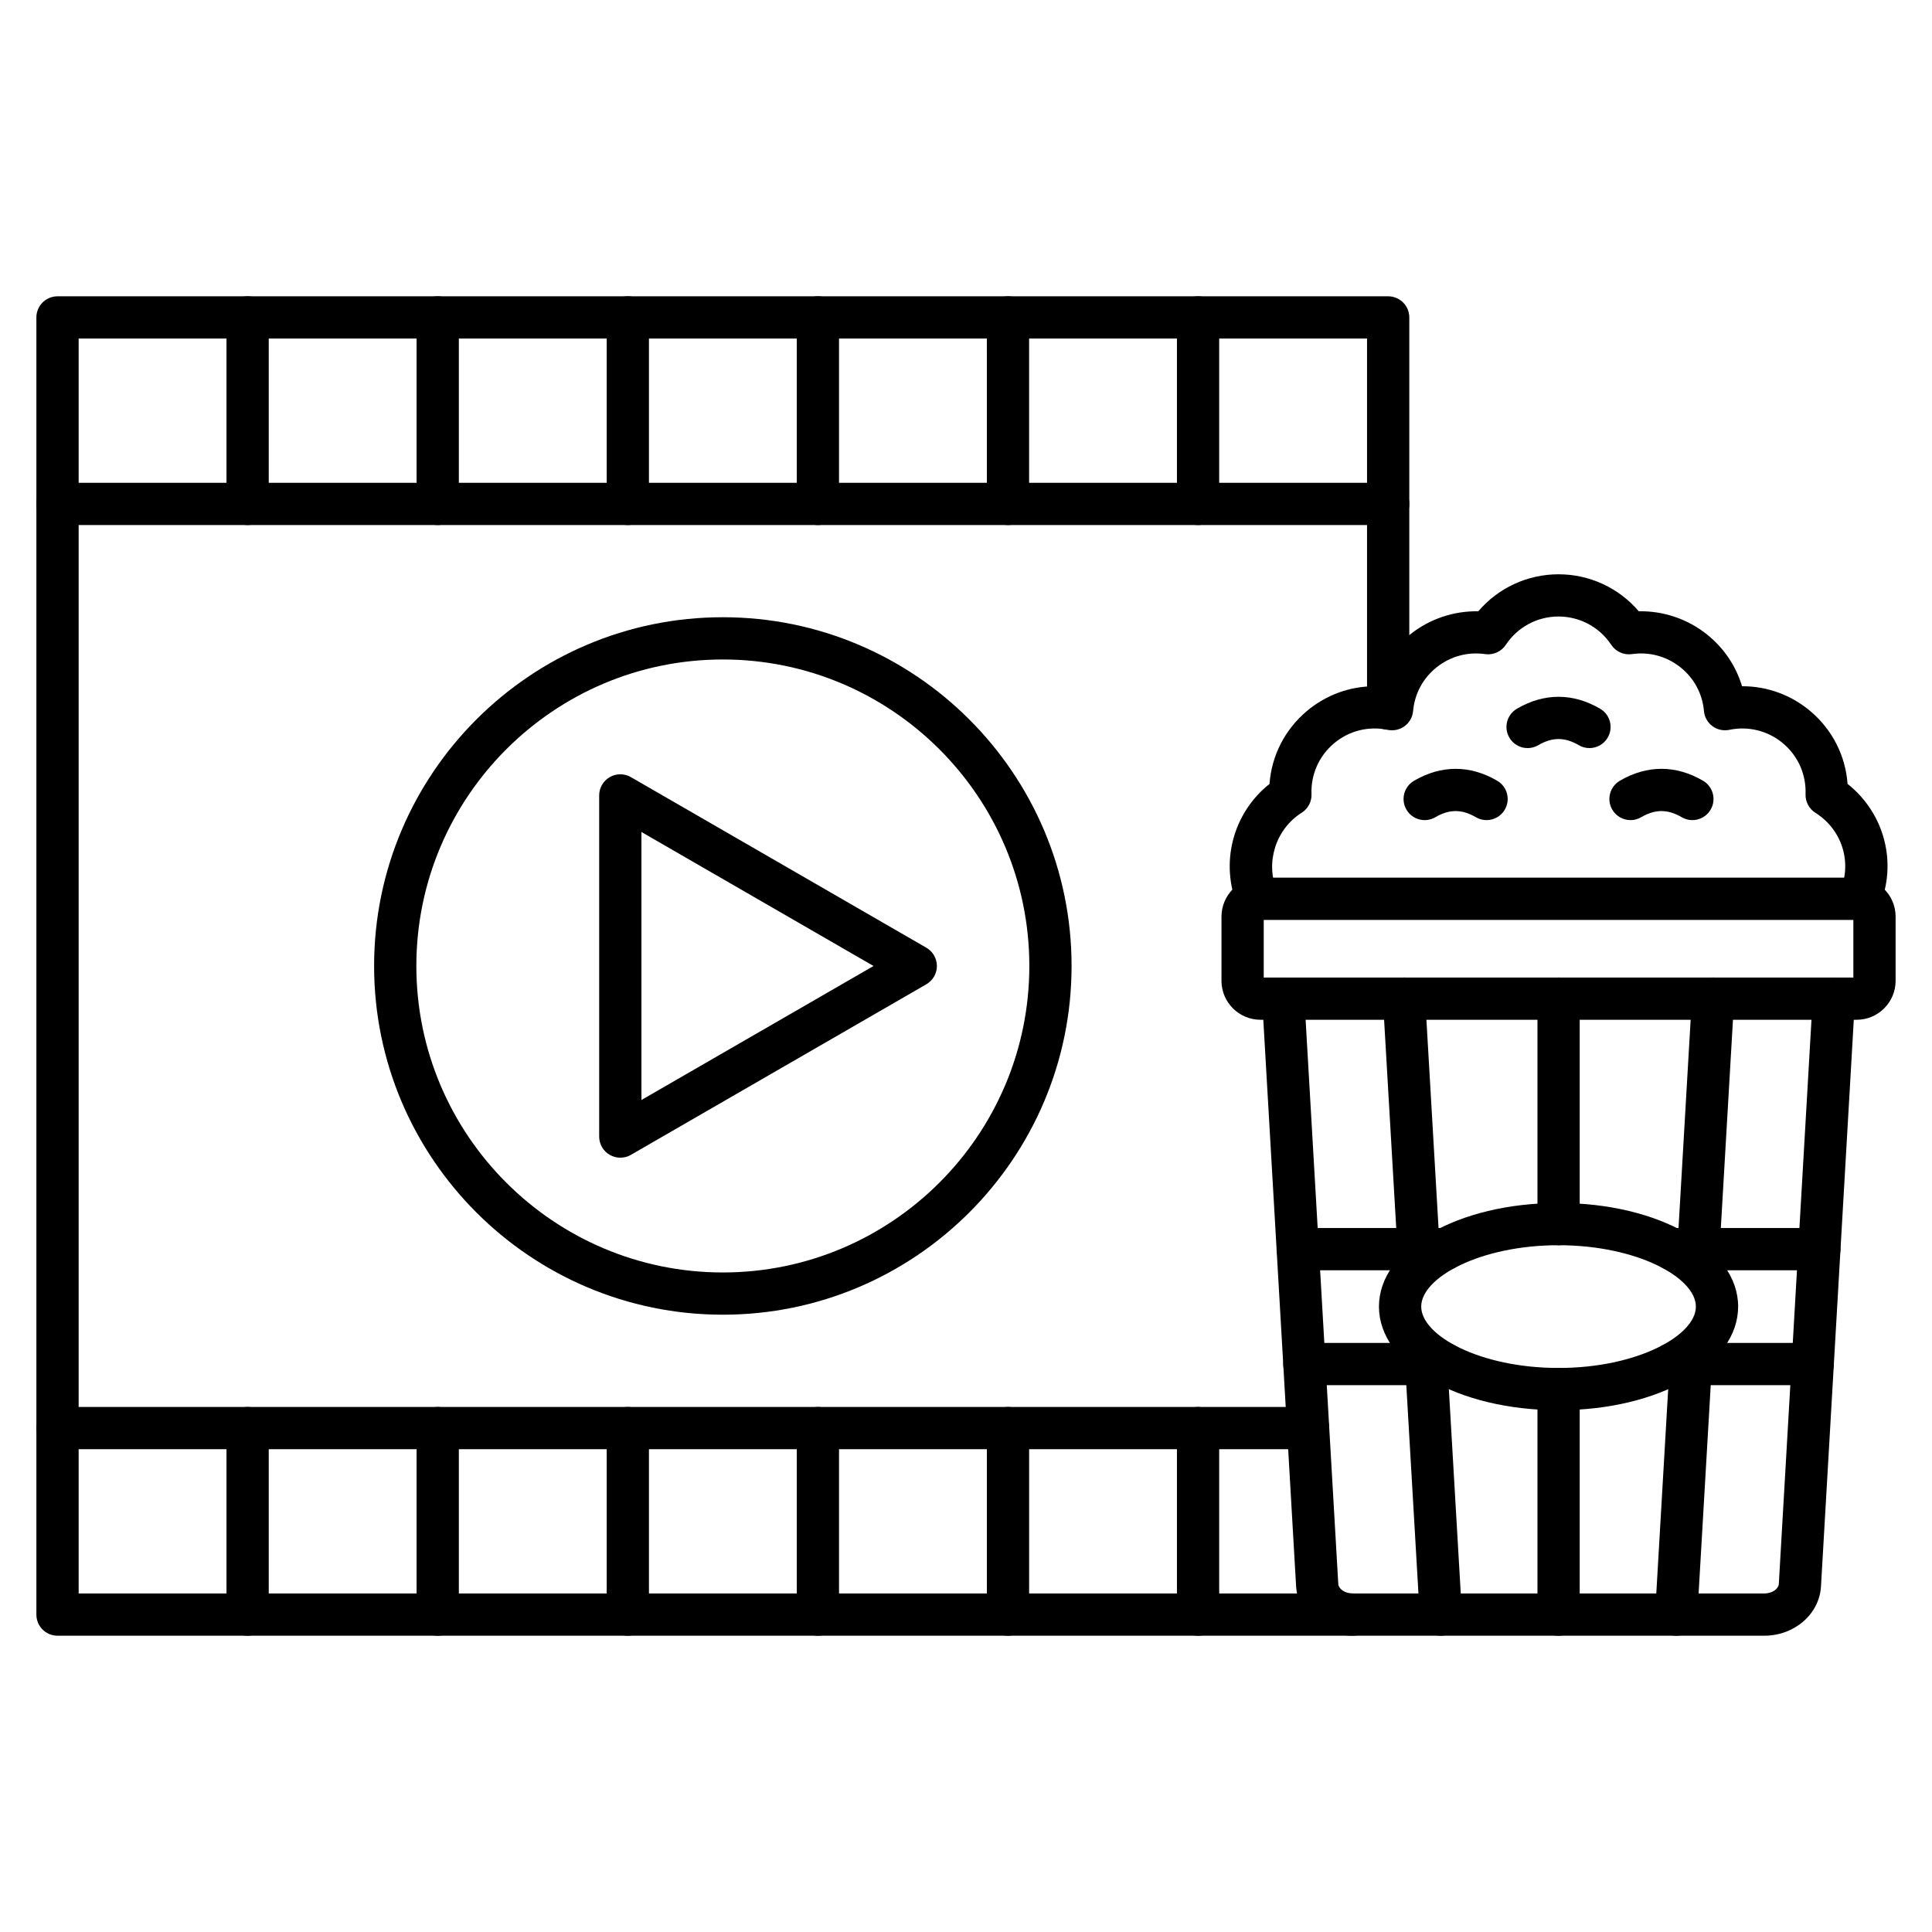 <?xml version="1.0" encoding="UTF-8"?>
<!-- Uploaded to: ICON Repo, www.svgrepo.com, Generator: ICON Repo Mixer Tools -->
<svg fill="#000000" width="800px" height="800px" version="1.1" viewBox="144 144 512 512" xmlns="http://www.w3.org/2000/svg">
 <g>
  <path d="m502.5 577.48h-343.26c-3.09 0-5.598-2.504-5.598-5.598v-343.76c0-3.09 2.508-5.598 5.598-5.598h352.64c3.094 0 5.598 2.508 5.598 5.598v103.64c0 3.09-2.504 5.598-5.598 5.598s-5.598-2.508-5.598-5.598v-98.043h-341.44v332.56h337.66c3.094 0 5.598 2.504 5.598 5.598 0 3.09-2.508 5.598-5.602 5.598z"/>
  <path d="m308.39 450.8c-0.965 0-1.934-0.25-2.801-0.75-1.73-1-2.801-2.848-2.801-4.848v-90.41c0-2 1.066-3.848 2.801-4.848 1.73-1 3.867-1 5.598 0l78.297 45.207c1.73 1 2.801 2.848 2.801 4.848s-1.066 3.848-2.801 4.848l-78.297 45.207c-0.863 0.496-1.828 0.746-2.797 0.746zm5.598-86.312v71.02l61.508-35.508z"/>
  <path d="m335.56 492.41c-50.957 0-92.418-41.457-92.418-92.418 0-50.957 41.457-92.418 92.418-92.418 50.957 0 92.418 41.457 92.418 92.418 0 50.961-41.461 92.418-92.418 92.418zm0-173.64c-44.785 0-81.223 36.434-81.223 81.223 0 44.785 36.434 81.223 81.223 81.223 44.785 0 81.223-36.434 81.223-81.223 0-44.785-36.438-81.223-81.223-81.223z"/>
  <path d="m611.55 577.48h-109.04c-8.004 0-14.605-5.734-15.027-13.059l-9-155.44c-0.18-3.086 2.176-5.734 5.266-5.91 3.074-0.191 5.734 2.176 5.91 5.266l9 155.44c0.07 1.211 1.633 2.508 3.852 2.508h109.04c2.215 0 3.781-1.297 3.852-2.508l9-155.44c0.18-3.086 2.824-5.457 5.91-5.266 3.086 0.18 5.445 2.824 5.266 5.91l-9 155.44c-0.422 7.32-7.023 13.059-15.027 13.059z"/>
  <path d="m624.38 511.09h-37.211c-3.094 0-5.598-2.504-5.598-5.598s2.504-5.598 5.598-5.598h37.211c3.094 0 5.598 2.504 5.598 5.598 0 3.09-2.504 5.598-5.598 5.598zm-97.492 0h-37.211c-3.094 0-5.598-2.504-5.598-5.598s2.504-5.598 5.598-5.598h37.211c3.094 0 5.598 2.504 5.598 5.598 0 3.09-2.508 5.598-5.598 5.598zm99.254-30.449h-38.977c-3.094 0-5.598-2.504-5.598-5.598s2.504-5.598 5.598-5.598h38.977c3.094 0 5.598 2.504 5.598 5.598s-2.504 5.598-5.598 5.598zm-99.254 0h-38.977c-3.094 0-5.598-2.504-5.598-5.598s2.504-5.598 5.598-5.598h38.977c3.094 0 5.598 2.504 5.598 5.598s-2.508 5.598-5.598 5.598z"/>
  <path d="m588.22 577.48c-0.109 0-0.219-0.004-0.332-0.012-3.086-0.18-5.441-2.828-5.262-5.914l3.867-66.391c0.18-3.086 2.828-5.438 5.914-5.262 3.086 0.18 5.441 2.828 5.262 5.914l-3.867 66.391c-0.172 2.973-2.641 5.273-5.582 5.273zm5.891-96.836c-0.109 0-0.219-0.004-0.332-0.012-3.086-0.18-5.441-2.828-5.262-5.914l3.867-66.391c0.18-3.086 2.832-5.438 5.914-5.262 3.086 0.18 5.441 2.828 5.262 5.914l-3.867 66.391c-0.172 2.977-2.641 5.273-5.582 5.273z"/>
  <path d="m525.83 577.48c-2.941 0-5.41-2.297-5.582-5.273l-3.867-66.391c-0.18-3.086 2.176-5.734 5.262-5.914 3.113-0.195 5.734 2.176 5.914 5.262l3.867 66.391c0.18 3.086-2.176 5.734-5.262 5.914-0.109 0.008-0.223 0.012-0.332 0.012zm-5.887-96.836c-2.941 0-5.41-2.297-5.582-5.273l-3.867-66.391c-0.18-3.086 2.176-5.734 5.262-5.914 3.082-0.195 5.734 2.176 5.914 5.262l3.867 66.391c0.18 3.086-2.176 5.734-5.262 5.914-0.109 0.008-0.223 0.012-0.332 0.012z"/>
  <path d="m557.04 577.48c-3.094 0-5.598-2.504-5.598-5.598v-59.75c0-3.094 2.504-5.598 5.598-5.598s5.598 2.504 5.598 5.598v59.75c0 3.09-2.504 5.598-5.598 5.598zm0-103.48c-3.094 0-5.598-2.504-5.598-5.598v-59.75c0-3.094 2.504-5.598 5.598-5.598s5.598 2.504 5.598 5.598v59.75c0 3.09-2.504 5.598-5.598 5.598z"/>
  <path d="m557.03 517.72c-26.688 0-47.594-12.062-47.594-27.461 0-15.398 20.906-27.457 47.594-27.457s47.594 12.062 47.594 27.457c-0.004 15.398-20.906 27.461-47.594 27.461zm0-43.723c-20.832 0-36.395 8.586-36.395 16.262s15.562 16.266 36.395 16.266c20.832 0 36.395-8.586 36.395-16.266 0-7.676-15.562-16.262-36.395-16.262z"/>
  <path d="m636.03 414.25h-158c-5.691 0-10.324-4.633-10.324-10.324v-17.012c0-5.691 4.629-10.324 10.324-10.324h158c5.691 0 10.324 4.629 10.324 10.324v17.012c0.004 5.691-4.629 10.324-10.32 10.324zm-157.13-11.195h156.26v-15.266h-156.26z"/>
  <path d="m477.25 387.85c-2.188 0-4.266-1.289-5.164-3.43-4.906-11.684-1.375-24.941 8.348-32.672 0.547-7.473 4.043-14.375 9.859-19.281 5.113-4.312 11.445-6.602 17.969-6.602h0.141c1.617-5.418 4.844-10.203 9.398-13.812 5.106-4.047 11.469-6.172 17.965-6.055 5.281-6.191 13.008-9.805 21.262-9.805 8.254 0 15.98 3.613 21.262 9.805 6.488-0.129 12.859 2.008 17.965 6.051 4.551 3.609 7.781 8.391 9.398 13.812h0.133c6.527 0 12.867 2.289 17.988 6.609 5.809 4.898 9.301 11.793 9.848 19.266 9.809 7.777 13.336 21.055 8.332 32.715-1.219 2.84-4.516 4.156-7.352 2.938-2.84-1.219-4.156-4.512-2.938-7.352 3.231-7.527 0.469-16.207-6.562-20.637-1.691-1.062-2.684-2.949-2.613-4.945 0.191-5.191-1.973-10.086-5.934-13.43-3.981-3.359-9.184-4.672-14.27-3.609-1.562 0.324-3.195-0.027-4.481-0.984-1.285-0.953-2.102-2.41-2.242-4.004-0.41-4.613-2.633-8.738-6.266-11.613-3.656-2.898-8.215-4.129-12.832-3.469-2.137 0.301-4.266-0.645-5.461-2.449-3.121-4.707-8.344-7.516-13.98-7.516s-10.859 2.809-13.98 7.516c-1.195 1.801-3.32 2.75-5.461 2.449-4.621-0.66-9.172 0.57-12.832 3.469-3.629 2.879-5.856 7-6.266 11.613-0.141 1.594-0.957 3.051-2.242 4.004-1.285 0.953-2.918 1.309-4.481 0.984-5.086-1.066-10.285 0.242-14.258 3.594-3.973 3.352-6.137 8.25-5.945 13.441 0.074 1.996-0.922 3.879-2.613 4.945-6.867 4.324-9.68 13.211-6.547 20.676 1.195 2.852-0.145 6.133-2.996 7.328-0.695 0.309-1.43 0.449-2.152 0.449z"/>
  <path d="m565.22 342.25c-0.957 0-1.93-0.246-2.82-0.766-3.719-2.172-7.031-2.172-10.75 0-2.668 1.562-6.098 0.66-7.656-2.008-1.559-2.668-0.66-6.098 2.008-7.656 7.211-4.215 14.836-4.215 22.047 0 2.672 1.559 3.57 4.988 2.008 7.656-1.035 1.781-2.91 2.773-4.836 2.773z"/>
  <path d="m537.95 361.34c-0.957 0-1.93-0.246-2.82-0.766-3.719-2.172-7.035-2.172-10.75 0-2.672 1.562-6.098 0.66-7.656-2.008-1.559-2.668-0.66-6.098 2.008-7.656 7.211-4.215 14.836-4.215 22.047 0 2.672 1.559 3.57 4.988 2.008 7.656-1.039 1.781-2.914 2.773-4.836 2.773z"/>
  <path d="m576.11 361.34c-1.926 0-3.797-0.992-4.84-2.777-1.559-2.668-0.66-6.098 2.008-7.656 7.211-4.215 14.832-4.215 22.047 0 2.668 1.559 3.57 4.988 2.008 7.656-1.562 2.668-4.988 3.57-7.656 2.008-3.719-2.172-7.031-2.172-10.75 0-0.887 0.523-1.859 0.77-2.816 0.77z"/>
  <path d="m209.62 283.14c-3.09 0-5.598-2.508-5.598-5.598v-49.422c0-3.09 2.508-5.598 5.598-5.598s5.598 2.508 5.598 5.598v49.422c0 3.094-2.508 5.598-5.598 5.598z"/>
  <path d="m260 283.14c-3.09 0-5.598-2.508-5.598-5.598v-49.422c0-3.09 2.508-5.598 5.598-5.598s5.598 2.508 5.598 5.598v49.422c0 3.094-2.504 5.598-5.598 5.598z"/>
  <path d="m310.38 283.14c-3.09 0-5.598-2.508-5.598-5.598v-49.422c0-3.09 2.508-5.598 5.598-5.598s5.598 2.508 5.598 5.598v49.422c0 3.094-2.508 5.598-5.598 5.598z"/>
  <path d="m360.75 283.14c-3.09 0-5.598-2.508-5.598-5.598v-49.422c0-3.09 2.508-5.598 5.598-5.598s5.598 2.508 5.598 5.598v49.422c0 3.094-2.508 5.598-5.598 5.598z"/>
  <path d="m411.13 283.14c-3.094 0-5.598-2.508-5.598-5.598l-0.004-49.422c0-3.09 2.504-5.598 5.598-5.598s5.598 2.508 5.598 5.598v49.422c0.004 3.094-2.504 5.598-5.594 5.598z"/>
  <path d="m461.5 283.14c-3.094 0-5.598-2.508-5.598-5.598v-49.422c0-3.09 2.504-5.598 5.598-5.598s5.598 2.508 5.598 5.598v49.422c0 3.094-2.508 5.598-5.598 5.598z"/>
  <path d="m511.88 283.14h-352.63c-3.09 0-5.598-2.508-5.598-5.598 0-3.09 2.508-5.598 5.598-5.598h352.64c3.094 0 5.598 2.508 5.598 5.598-0.004 3.094-2.508 5.598-5.602 5.598z"/>
  <path d="m209.62 577.48c-3.09 0-5.598-2.504-5.598-5.598v-49.422c0-3.094 2.508-5.598 5.598-5.598s5.598 2.504 5.598 5.598v49.422c0 3.09-2.508 5.598-5.598 5.598z"/>
  <path d="m260 577.48c-3.09 0-5.598-2.504-5.598-5.598v-49.422c0-3.094 2.508-5.598 5.598-5.598s5.598 2.504 5.598 5.598v49.422c0 3.09-2.504 5.598-5.598 5.598z"/>
  <path d="m310.38 577.48c-3.09 0-5.598-2.504-5.598-5.598v-49.422c0-3.094 2.508-5.598 5.598-5.598s5.598 2.504 5.598 5.598v49.422c0 3.09-2.508 5.598-5.598 5.598z"/>
  <path d="m360.75 577.48c-3.09 0-5.598-2.504-5.598-5.598v-49.422c0-3.094 2.508-5.598 5.598-5.598s5.598 2.504 5.598 5.598v49.422c0 3.09-2.508 5.598-5.598 5.598z"/>
  <path d="m411.13 577.48c-3.094 0-5.598-2.504-5.598-5.598v-49.422c0-3.094 2.504-5.598 5.598-5.598s5.598 2.504 5.598 5.598v49.422c0 3.09-2.508 5.598-5.598 5.598z"/>
  <path d="m461.5 577.48c-3.094 0-5.598-2.504-5.598-5.598v-49.422c0-3.094 2.504-5.598 5.598-5.598s5.598 2.504 5.598 5.598v49.422c0 3.09-2.508 5.598-5.598 5.598z"/>
  <path d="m490.66 528.05h-331.41c-3.09 0-5.598-2.504-5.598-5.598s2.508-5.598 5.598-5.598h331.41c3.094 0 5.598 2.504 5.598 5.598s-2.508 5.598-5.598 5.598z"/>
 </g>
</svg>